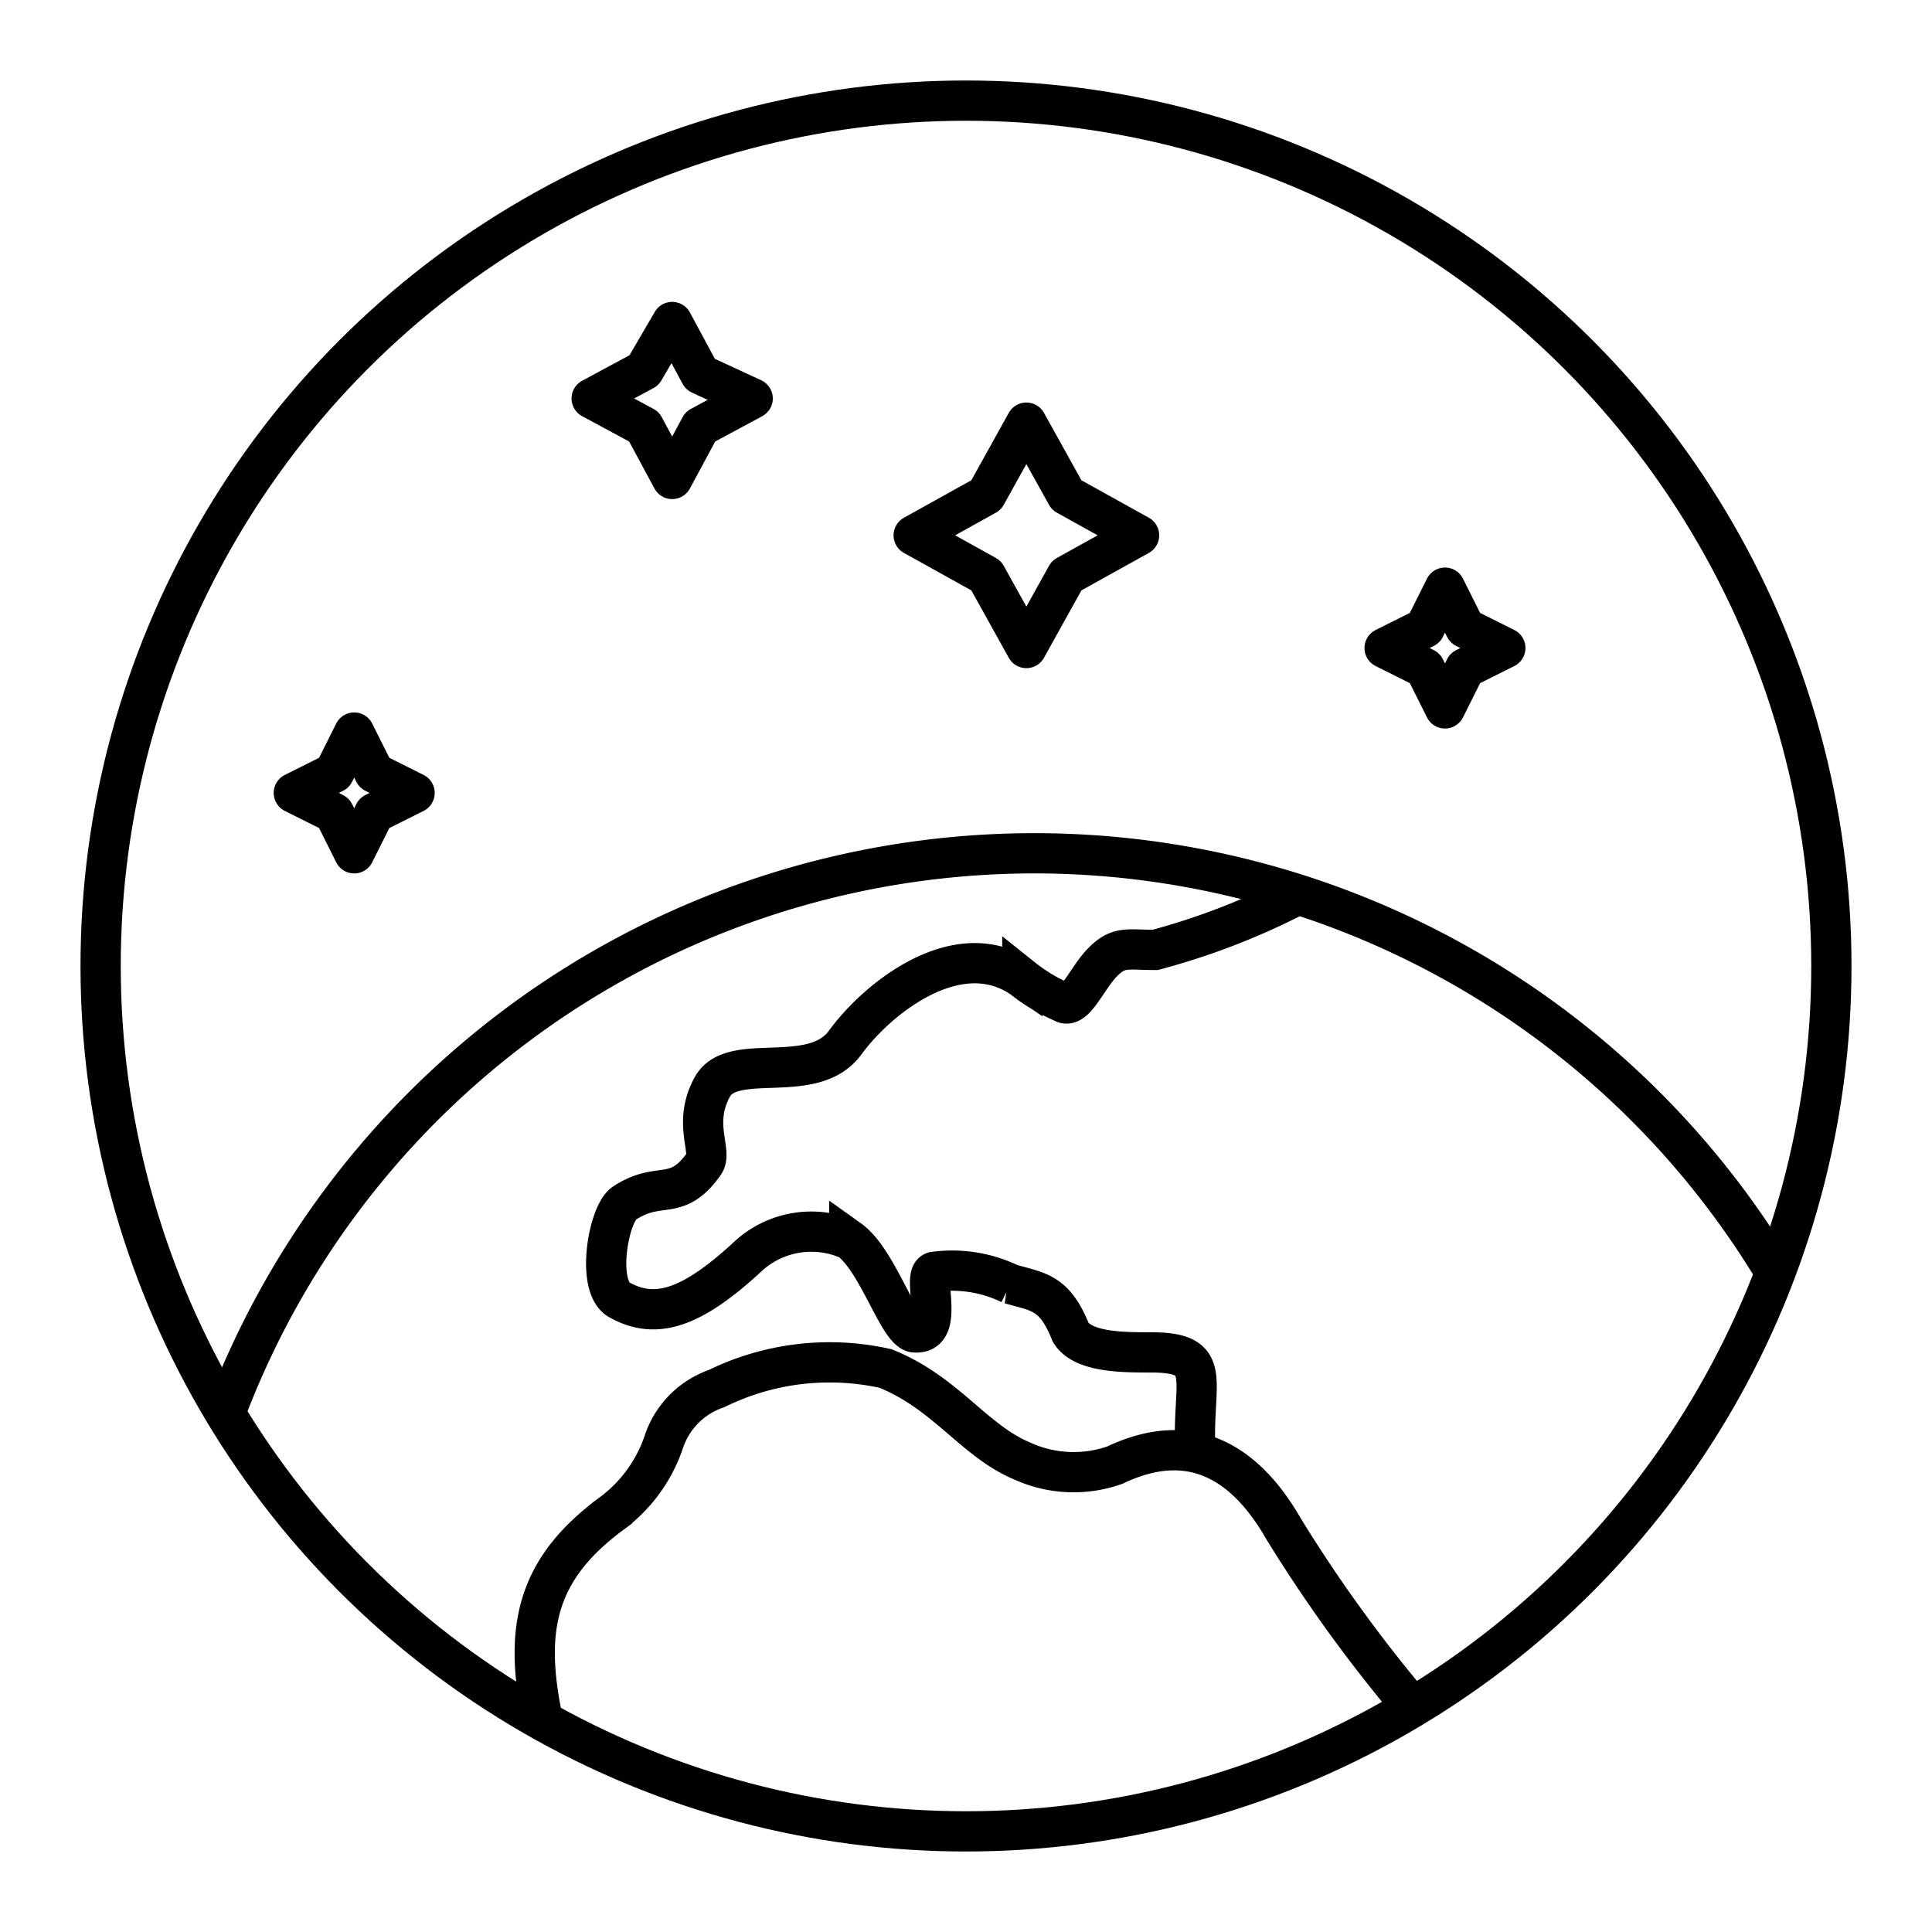 <?xml version="1.0" encoding="utf-8"?><!-- Скачано с сайта svg4.ru / Downloaded from svg4.ru -->
<svg width="800px" height="800px" viewBox="0 0 48 48" xmlns="http://www.w3.org/2000/svg"><defs><style>.a,.b{fill:none;stroke:#000000;}.a{stroke-linecap:round;stroke-linejoin:round;}</style></defs><circle class="a" cx="24" cy="24" r="21.5"/><path class="a" d="M44.1,31.6A21.48,21.48,0,0,0,5.6,35.1"/><path class="b" d="M13.5,42.8c-.5-2.3-.2-3.8,1.7-5.2a3.67,3.67,0,0,0,1.3-1.8,2.1,2.1,0,0,1,1.3-1.3A6.38,6.38,0,0,1,22,34c1.5.6,2.2,1.8,3.4,2.3a3.08,3.08,0,0,0,2.3.1c2.1-1,3.4.2,4.2,1.6A36.53,36.53,0,0,0,35,42.3"/><path class="b" d="M29.7,36.1c-.1-1.8.5-2.5-1.1-2.5-.7,0-1.7,0-2-.5-.4-1-.8-1-1.5-1.2a3.31,3.31,0,0,0-1.9-.3c-.3.1.3,1.6-.5,1.5-.4-.1-.9-1.8-1.6-2.3a2.32,2.32,0,0,0-2.5.4c-1.4,1.3-2.3,1.6-3.2,1.1-.6-.3-.3-2.1.1-2.4.9-.6,1.3,0,2-1,.2-.3-.3-1,.2-1.9s2.5,0,3.3-1.1,2.8-2.7,4.4-1.6a4.37,4.37,0,0,0,1,.6c.3.2.6-.6,1-1s.6-.3,1.3-.3a17.39,17.39,0,0,0,3.4-1.3"/><path class="a" d="M28.3,13.3l-1.8,1-1,1.8-1-1.8-1.8-1,1.8-1,1-1.8,1,1.8Z"/><path class="a" d="M18.7,9.9l-1.3.7-.7,1.3L16,10.6l-1.3-.7L16,9.2,16.7,8l.7,1.3Z"/><path class="a" d="M37.4,16.1l-1,.5-.5,1-.5-1-1-.5,1-.5.5-1,.5,1Z"/><path class="a" d="M10.3,19.7l-1,.5-.5,1-.5-1-1-.5,1-.5.5-1,.5,1Z"/></svg>